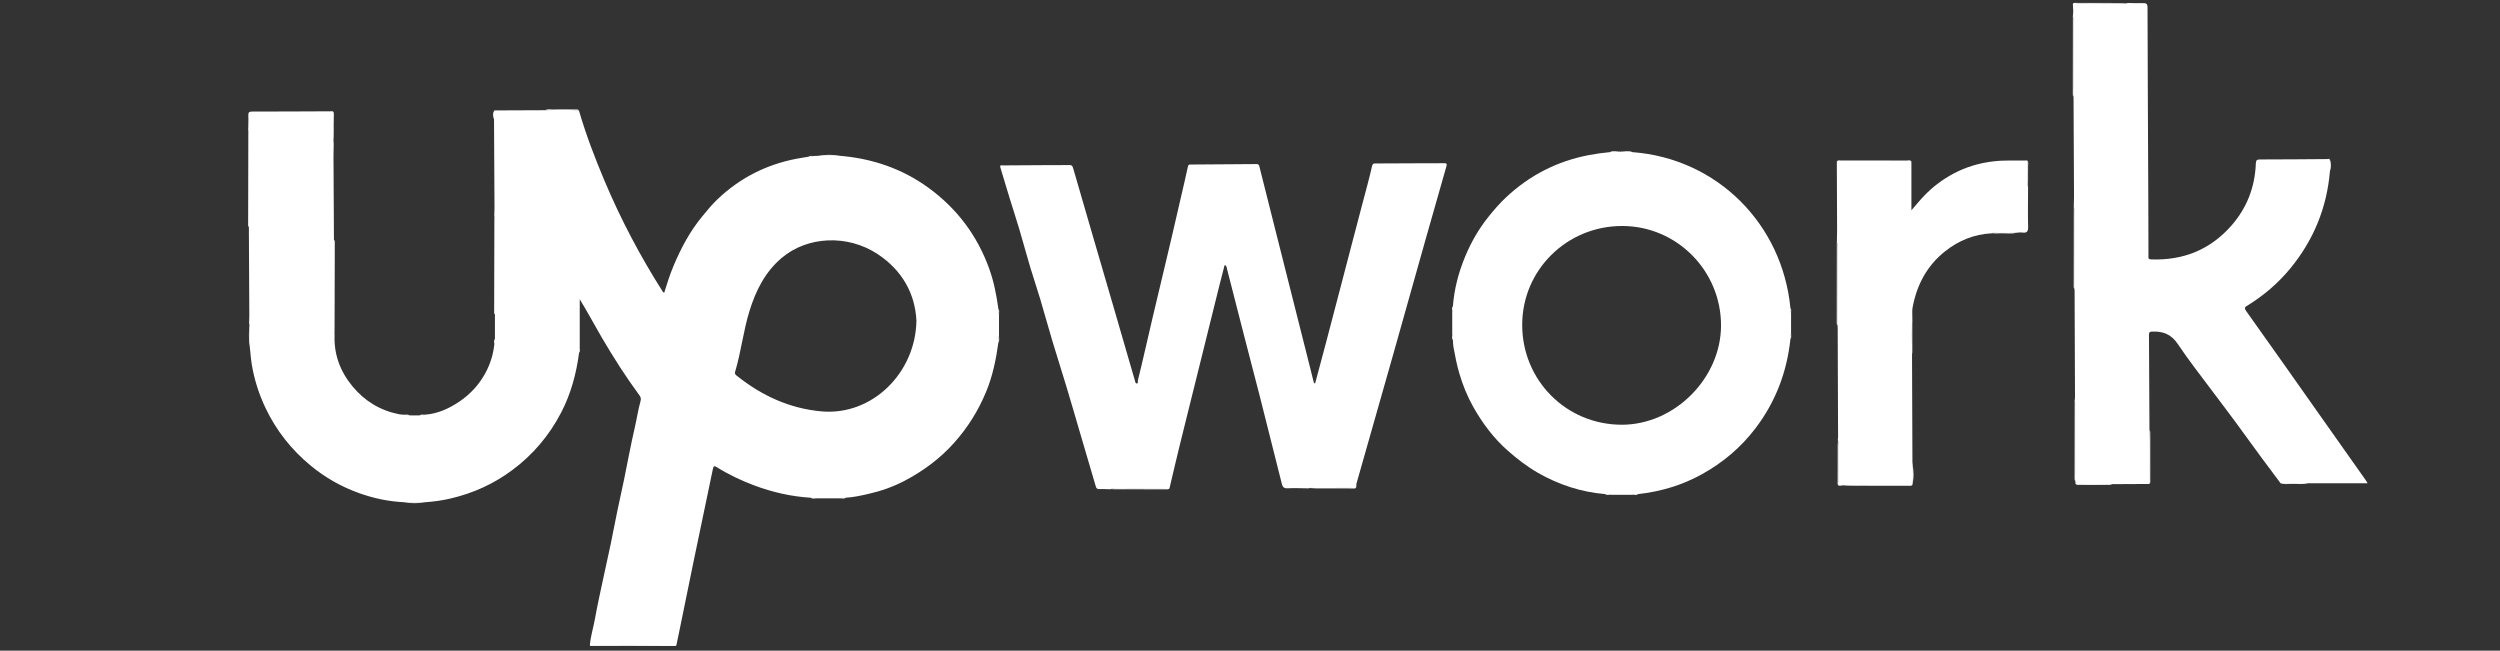 <?xml version="1.0" encoding="UTF-8"?>
<svg id="Layer_1" data-name="Layer 1" xmlns="http://www.w3.org/2000/svg" viewBox="0 0 1118.3 291.06">
  <rect x="0" y="0" width="1118.3" height="291.06" fill="#333333" stroke="none"/>
  <defs>
    <style>
      .cls-1 {
        fill: #fff;
        stroke-width: 0px;
      }
    </style>
  </defs>
  <path class="cls-1" d="M446.82,140.57s-.01-.02-.02-.04t0,0c-.24-.74.09-1.55-.2-2.3-.85-6.19-2.02-12.29-4.16-18.2-5.38-14.82-14.46-26.84-27.2-36.09-11.83-8.59-25.17-13.06-39.68-14.26-3.12-.2-6.23-.22-9.35,0-.78.03-1.57.07-2.36.1-.04.02-.08.04-.12.06-.64.28-1.37-.05-2,.24-1.79.31-3.6.58-5.39.92-13.58,2.6-25.41,8.62-35.42,18.16-2.48,2.37-4.64,5.02-6.82,7.67-5.46,6.64-9.44,14.08-12.75,21.95-1.66,3.95-2.96,8.01-4.26,12.23-.31-.26-.49-.35-.59-.49-10.1-15.88-18.86-32.47-26.16-49.82-4.31-10.25-8.29-20.61-11.37-31.3-5.02-.44-10.04-.25-15.07-.1-7.58.03-15.17.06-22.74.09-.58,1.33-.27,2.68-.17,4.04.07,13.27.15,26.55.21,39.82,0,1.08-.07,2.16-.1,3.23.24.54.21,1.11.18,1.67v.05c0,.16-.02.33-.02.49,0,13.24,0,26.48.01,39.72,0,.74-.12,1.49.12,2.22,0,3.68,0,7.35,0,11.03-.32.82.09,1.73-.29,2.55-.48,4.36-1.77,8.49-3.8,12.33-2.82,5.35-6.82,9.73-11.84,13.11-4.64,3.12-9.62,5.41-15.3,5.84-.04.02-.08.04-.11.06-.77.33-1.63-.08-2.4.26-1.51,0-3.01,0-4.51-.01-.69-.29-1.47.07-2.15-.29-.88,0-1.73-.07-2.61-.24-8.41-1.68-15.32-5.94-20.72-12.48-5.48-6.63-8.37-14.29-7.99-23.03-.23-.54-.2-1.1-.18-1.65v-.06c0-.17.02-.33.02-.5,0-12.7,0-25.39-.01-38.08,0-.74.12-1.49-.12-2.22-.07-12.33-.14-24.65-.2-36.98,0-2.02.06-4.05.09-6.08-.17-.87-.2-1.75-.19-2.62h0c0-1.07.08-2.13.02-3.19-.14-2.87.28-5.75-.22-8.6-12,.05-24,.13-36.01.12-1.42,0-1.86.33-1.79,1.78.11,2.15-.02,4.32-.06,6.49.1.23.15.46.18.69.04.31.02.63,0,.94v.04c0,.18-.02.37-.02.55.01,12.97,0,25.94.02,38.91,0,.74-.12,1.49.12,2.22.07,13.27.15,26.55.21,39.82,0,1.08-.07,2.16-.11,3.23.29.66.17,1.35.16,2.01,0,.01,0,.02,0,.03,0,.05,0,.11,0,.16.09,2.71-.14,5.42.13,8.12.34,2.7.46,5.4.91,8.1,1.13,6.83,3.2,13.31,6.17,19.55,4.78,10.02,11.45,18.49,20.01,25.59,6.54,5.43,13.73,9.53,21.69,12.4,6.54,2.36,13.26,3.79,20.21,4.12,3.12.23,6.23.2,9.35.01,3.85-.25,7.66-.78,11.44-1.66,10.09-2.35,19.31-6.5,27.62-12.69,9.27-6.9,16.55-15.47,21.88-25.72,4.4-8.44,6.82-17.47,8.05-26.86.3-.82-.06-1.71.27-2.52,0-.02.02-.04.02-.06v-21.31c3.5,5.73,6.55,11.47,9.84,17.1,5.22,8.91,10.76,17.61,16.89,25.93.57.77.76,1.48.46,2.58-1.1,3.9-1.67,7.93-2.59,11.89-1.77,7.64-3.17,15.36-4.75,23.04-.98,4.74-2.06,9.47-3.04,14.21-1.03,5-1.97,10.01-3.01,15.01-1.14,5.43-2.38,10.85-3.53,16.28-1.2,5.63-2.46,11.25-3.46,16.92-.7,3.94-1.96,7.76-2.28,11.77.36.26.78.19,1.18.19,12.06,0,24.12,0,36.18,0,.46,0,.96.12,1.36-.24.41-1.96.83-3.92,1.23-5.88,2.19-10.7,4.35-21.41,6.57-32.1,2.82-13.58,5.69-27.14,8.5-40.72.28-1.36.55-1.6,1.84-.8,5.34,3.34,11.03,6.02,16.93,8.21,8.04,2.98,16.32,4.87,24.9,5.4.88.29,1.81-.03,2.69.2.01,0,.02,0,.04,0,.09.02.17.05.25.09h0c3.44,0,6.89,0,10.33,0,.04-.02.09-.04.13-.06.79-.29,1.64.06,2.43-.24,3.46-.19,6.82-.96,10.19-1.73,5.6-1.26,10.98-3.19,16.02-5.82,8.27-4.34,15.73-9.83,22.04-16.85,6.2-6.9,11.01-14.61,14.52-23.16,2.87-7,4.38-14.34,5.4-21.81.33-.92-.07-1.92.24-2.85.01-.04.03-.09.05-.13,0-3.18,0-6.36,0-9.54-.03-.07-.06-.13-.08-.19ZM367.38,184.01c-14.3-1.31-26.59-7.04-37.67-15.83-.58-.46-1.17-.84-.89-1.82,2.68-8.96,3.67-18.33,6.44-27.26,2.81-9.07,6.94-17.39,14.34-23.68,11.54-9.81,29.51-10.63,42.93-1.79,11.09,7.3,16.78,17.76,17.4,29.69-.27,23.37-19.75,42.77-42.55,40.69Z"/>
  <path class="cls-1" d="M585.39,218.45c-3.19-.03-6.38-.18-9.56-.03-1.52.07-2.09-.64-2.39-1.81-3.33-13.17-6.6-26.35-9.95-39.51-2.28-8.98-4.67-17.93-6.97-26.91-2.59-10.06-5.13-20.13-7.73-30.18-.12-.47-.02-1.13-.99-1.44-.74,2.88-1.5,5.73-2.21,8.6-5.95,23.95-11.91,47.91-17.84,71.87-1.59,6.45-3.08,12.92-4.61,19.38-.66.53-1.43.26-2.15.26-7.43.02-14.86,0-22.29.02-.73,0-1.49-.15-2.2.16-1.63-.04-3.25-.16-4.88-.09-.88.04-1.21-.41-1.41-1.06-2.2-7.42-4.37-14.85-6.55-22.27-2.2-7.49-4.37-15-6.62-22.48-2.08-6.9-4.29-13.76-6.36-20.67-1.86-6.23-3.57-12.5-5.43-18.73-1.39-4.66-2.98-9.26-4.37-13.92-1.71-5.75-3.27-11.55-4.98-17.31-1.39-4.67-2.92-9.29-4.35-13.95-1.37-4.45-2.66-8.92-4.04-13.37-.44-1.44.64-1.02,1.22-1.02,6.45-.06,12.91-.09,19.36-.12,3.4-.02,6.79.02,10.19-.04,1.03-.02,1.41.22,1.74,1.34,5.9,20.44,11.89,40.85,17.84,61.27,3.28,11.24,6.53,22.49,9.79,33.74.16.56.18,1.39.9,1.34.74-.05.32-.86.44-1.33,2.3-9.25,4.35-18.56,6.53-27.84,1.81-7.68,3.61-15.37,5.48-23.04,2.48-10.15,4.76-20.36,7.13-30.54,1.11-4.78,2.25-9.55,3.27-14.35.2-.95.77-.82,1.31-.82,9.78-.07,19.57-.1,29.35-.21,1.11-.01,1.19.71,1.36,1.36,2.22,8.75,4.41,17.51,6.61,26.27,4.82,19.1,9.64,38.19,14.46,57.29,1.03,4.08,2.06,8.17,3.07,12.26.1.41.11.81.71.98,1.58-5.89,3.18-11.78,4.73-17.67,2.5-9.48,4.97-18.98,7.46-28.47,1.32-5.05,2.64-10.1,3.96-15.16,1.67-6.38,3.35-12.76,5.02-19.13,1.46-5.57,3.03-11.11,4.29-16.73.33-1.48,1.09-1.27,1.96-1.27,7.2-.04,14.4-.06,21.61-.09,2.85,0,5.71.06,8.56-.04,1.27-.04,1.46.33,1.14,1.46-2.97,10.35-5.93,20.7-8.85,31.06-5.05,17.89-10.06,35.8-15.12,53.68-5.4,19.05-10.84,38.09-16.25,57.14-.11.38-.05.81-.07,1.22-.39,1.11-1.34.71-2.08.72-5.68.03-11.35,0-17.03.02-.73,0-1.49-.15-2.2.16Z"/>
  <path class="cls-1" d="M928.05,179.18c.05-.47.14-.93.14-1.4-.05-15.84-.11-31.69-.18-47.53,0-.34-.04-.67-.07-1.01-.26-.93-.12-1.88-.12-2.82-.01-10.61,0-21.22-.01-31.82,0-.74.14-1.49-.16-2.2.04-1.55.11-3.1.1-4.65-.06-14.83-.14-29.66-.21-44.48-.28-1.27-.12-2.56-.12-3.84-.02-10,0-20-.02-30,0-.74.13-1.49-.17-2.2.26-1.77.17-3.55,0-5.32.49-.75,1.23-.37,1.84-.37,6.85-.03,13.7-.01,20.55-.03.74,0,1.49.13,2.21-.16,2.23.03,4.47.14,6.7.06,1.49-.06,2.09.22,2.1,1.95.07,29.32.23,58.63.36,87.95.03,7.67.04,15.34.06,23.01,0,.82-.31,1.67,1.21,1.72,14.37.51,26.47-4.34,35.97-15.21,6.89-7.89,10.45-17.18,10.85-27.63.06-1.55.46-1.87,1.94-1.87,10.05,0,20.09-.1,30.14-.17.27,0,.53-.08.8-.13.79,1.86.32,3.77.26,5.67-1.39,16.25-7.3,30.68-17.64,43.28-5.4,6.58-11.8,12.08-19.03,16.56-1.21.75-1.9,1.04-.74,2.67,11.09,15.53,22.06,31.15,33.07,46.75,6.86,9.71,13.72,19.42,20.58,29.14.14.2.24.43.59,1.06h-26.69c-4.07.21-8.14.2-12.21,0-5.64-7.52-11.27-15.06-16.75-22.7-4.28-5.98-8.79-11.81-13.18-17.71-5.41-7.28-11.06-14.39-16.09-21.92-2.93-4.39-6.64-5.7-11.46-5.51-1.05.04-1.4.3-1.39,1.38.1,14.25.15,28.51.22,42.77.3,7.01.06,14.03.11,21.04,0,.99.27,2.02-.21,2.98-5.56.03-11.13.06-16.69.08-5.43.14-10.86.33-16.29-.1-.02-.4-.05-.81-.07-1.21-.27-1.13-.12-2.29-.12-3.43-.02-10.14,0-20.27-.02-30.41,0-.74.13-1.49-.17-2.2Z"/>
  <path class="cls-1" d="M801.13,139.88c-.27-.66.02-1.4-.24-2.06-3.61-37.55-32.67-66.89-70.62-69.76-1.46-.33-2.96.03-4.43-.17-.09-.01-.17-.03-.25-.04-.13-.02-.26-.05-.39-.09h0c-.28.17-.56.16-.85,0-.08.02-.16.04-.24.07-1.32.31-2.69-.12-4,.23-3.09.29-6.16.71-9.21,1.28-14.3,2.7-26.74,9.07-37.32,19.03-2.79,2.62-5.27,5.51-7.68,8.5-4.41,5.46-7.85,11.48-10.51,17.89-2.95,7.1-4.9,14.52-5.48,22.24-.31.8.03,1.68-.25,2.49-.01.04-.03.08-.05.12,0,3.3,0,6.6,0,9.89.02.04.03.08.05.12.31.79-.07,1.66.25,2.44.08,1.06.06,2.15.25,3.19.73,4,1.5,7.98,2.66,11.91,1.53,5.16,3.54,10.12,6.15,14.77,4.13,7.33,9.1,14.03,15.52,19.68,4.22,3.72,8.61,7.1,13.45,9.88,9.34,5.36,19.37,8.63,30.13,9.53.79.3,1.66-.04,2.45.24.04.02.09.04.14.06,3.17,0,6.33,0,9.5,0,.04-.02.09-.04.13-.06.79-.29,1.65.07,2.43-.24,10.1-1.12,19.66-3.94,28.59-8.89,9.4-5.2,17.43-11.99,23.94-20.54,9.01-11.82,14.08-25.19,15.64-39.93.29-.79-.04-1.66.24-2.46.02-.04.03-.09.05-.13v-9.08s-.04-.07-.05-.11ZM725.36,189.99c-24.81-.06-44.51-19.91-44.45-44.78.06-24.55,20.08-44.22,44.9-44.12,24.35.1,44.11,20.1,44.04,44.58-.07,23.64-20.89,44.38-44.49,44.32Z"/>
  <path class="cls-1" d="M855.01,72.38v21.68c2.1-2.37,3.77-4.49,5.66-6.45,3.88-4.04,8.24-7.33,13.16-9.95,5.57-2.97,11.5-4.72,17.76-5.47,5.07-.61,10.16-.3,15.24-.4.45,2.86.06,5.74.2,8.61.05,1.13-.18,2.28.17,3.4-.01,5.88-.14,11.76.02,17.64.06,2.18-.6,2.87-2.66,2.57-.72-.11-1.48.03-2.22.06-3.1.27-6.21.04-9.32.13-.73.02-1.49-.16-2.2.17-7.74.42-14.61,3.21-20.64,7.96-8.23,6.48-12.81,15.17-14.66,25.37-.21,1.18-.08,2.43-.1,3.64-.28,5.41-.29,10.82,0,16.23-.05.4-.14.8-.13,1.2.05,15.98.11,31.96.18,47.94,0,.27.04.54.07.81.16,3.12.31,6.24-.09,9.36h.01c-.69.4-1.46.19-2.18.19-9.19.02-18.38,0-27.57.02-.73,0-1.49-.15-2.2.16-.28,0-.57,0-.85,0-.78-.46-.38-1.22-.39-1.83-.03-5.5-.01-10.99-.03-16.49,0-.74.13-1.5-.17-2.21.05-.4.14-.8.14-1.2-.05-16.39-.11-32.77-.18-49.16,0-.27-.04-.54-.07-.81-.25-.79-.12-1.61-.12-2.42,0-10.88,0-21.76-.01-32.65,0-.74.13-1.49-.17-2.21.04-1.69.11-3.38.11-5.07-.03-10.31-.08-20.62-.12-30.94.45-.45,1.02-.26,1.54-.26,10.07-.01,20.13-.02,30.2.01.54,0,1.23-.35,1.64.37Z"/>
  <path class="cls-1" d="M221.11,96.49c.06.26.17.52.18.78.05,14.46.09,28.91.12,43.37-.39-.37-.34-.86-.34-1.33.01-14.27.03-28.55.04-42.82Z"/>
  <path class="cls-1" d="M111.03,58.17c.06.26.18.52.18.78.05,14.19.08,28.38.12,42.56-.39-.37-.34-.86-.34-1.33.01-14.01.03-28.01.04-42.02Z"/>
  <path class="cls-1" d="M149.68,149.77c-.06-.26-.17-.52-.18-.78-.05-13.91-.08-27.82-.12-41.74.39.37.34.86.34,1.33-.01,13.73-.03,27.46-.04,41.19Z"/>
  <path class="cls-1" d="M263.87,288.58c5.81.02,11.62.07,17.43.06,7.1-.01,14.2-.07,21.3-.11-.25.4-.64.45-1.06.45-12.41,0-24.83,0-37.24,0-.13,0-.28,0-.37-.08-.06-.05-.04-.21-.06-.33Z"/>
  <path class="cls-1" d="M821.64,108.27c.06.19.16.38.16.58.05,12.23.1,24.46.14,36.69-.39-.37-.34-.86-.34-1.33.01-11.98.02-23.96.04-35.94Z"/>
  <path class="cls-1" d="M927.65,92.39c.05.19.16.39.16.58.05,12.09.1,24.18.14,36.27-.39-.37-.34-.86-.34-1.33.01-11.84.03-23.68.04-35.52Z"/>
  <path class="cls-1" d="M927.24,7.21c.06.19.16.38.16.58.05,11.82.1,23.64.14,35.47-.39-.37-.34-.86-.34-1.33.01-11.57.02-23.14.04-34.72Z"/>
  <path class="cls-1" d="M928.05,179.18c.06.19.16.38.16.58.05,11.82.1,23.64.14,35.47-.39-.37-.34-.86-.34-1.33.01-11.57.02-23.14.04-34.72Z"/>
  <path class="cls-1" d="M855.01,72.38c-.4-.29-.85-.37-1.34-.36-10.68.09-21.36.17-32.04.25.47-.73,1.22-.47,1.86-.47,9.85-.02,19.7-.02,29.55,0,.68,0,1.54-.36,1.97.59Z"/>
  <path class="cls-1" d="M823.49,217.22c4.4-.4,8.81-.2,13.21-.26,6.25-.09,12.5-.09,18.74-.12-.38.53-.96.42-1.48.42-10.16-.01-20.31-.03-30.47-.04Z"/>
  <path class="cls-1" d="M496.51,218.85c4.6-.41,9.21-.16,13.81-.26,4.27-.09,8.55-.12,12.82-.18-.34.59-.92.48-1.44.48-8.4,0-16.8-.03-25.19-.04Z"/>
  <path class="cls-1" d="M951.85,1.33c-4.97.42-9.96.12-14.93.29-3.23.11-6.46-.27-9.68.27.29-.78.98-.59,1.55-.59,7.69,0,15.37.02,23.06.04Z"/>
  <path class="cls-1" d="M961.41,216.44c.02-6.46.03-12.92.05-19.38,0-1.55.03-3.1.05-4.64.45.43.34,1,.34,1.53,0,6.94,0,13.89,0,20.83,0,.58.18,1.24-.44,1.67Z"/>
  <path class="cls-1" d="M585.39,218.45c4.66-.4,9.34-.16,14.01-.27,1.83-.04,3.66-.03,5.49-.03.67,0,1.37.09,1.81-.6-.03,1.2-.94.94-1.63.94-6.56,0-13.12-.02-19.69-.04Z"/>
  <path class="cls-1" d="M822.05,196.7c.46,6.05.15,12.1.3,18.16.02.8-.15,1.62.28,2.38-.79-.28-.61-.96-.61-1.53,0-6.33.02-12.67.03-19Z"/>
  <path class="cls-1" d="M928.43,216.43c5.43.03,10.86.06,16.29.1-.71.59-1.55.31-2.33.32-3.96.03-7.93.03-11.89,0-.7,0-1.5.28-2.07-.42Z"/>
  <path class="cls-1" d="M855.41,157.56c-.29-5.41-.5-10.82,0-16.23,0,5.41,0,10.82,0,16.23Z"/>
  <path class="cls-1" d="M258.98,49.41c-5.02-.03-10.04-.07-15.06-.1,1.05-.68,2.22-.3,3.33-.32,3.29-.06,6.58-.03,9.87-.01.64,0,1.37-.24,1.86.43Z"/>
  <path class="cls-1" d="M149.27,64.2c-.44-3.92-.12-7.85-.26-11.78-.03-.88-.09-1.76-.13-2.63.54.38.43.95.43,1.47,0,4.31-.03,8.63-.04,12.94Z"/>
  <path class="cls-1" d="M1020.17,216.12c4.07,0,8.14,0,12.21,0-2.38.74-4.82.25-7.22.3-1.65.03-3.36.41-4.99-.29Z"/>
  <path class="cls-1" d="M907.18,83.79c-.5-3.99,0-8.01-.37-12,.74.73.38,1.66.39,2.5.03,3.17-.01,6.34-.02,9.51Z"/>
  <path class="cls-1" d="M890.8,104.35c3.82-.64,7.67-.28,11.52-.29-2.52.72-5.1.18-7.65.32-1.28.07-2.58,0-3.87-.02Z"/>
  <path class="cls-1" d="M111.44,144.58c.38,3.43.2,6.88.29,10.32-.72-3.42-.19-6.88-.29-10.32Z"/>
  <path class="cls-1" d="M375.57,69.68c-3.12,0-6.23,0-9.35,0,3.12-.58,6.23-.55,9.35,0Z"/>
  <path class="cls-1" d="M855.43,216.85c.03-3.12.06-6.24.09-9.36.51,3.12.66,6.25-.09,9.36Z"/>
  <path class="cls-1" d="M180.72,224.67c3.12,0,6.23,0,9.35.01-3.12.53-6.23.57-9.35-.01Z"/>
  <path class="cls-1" d="M1042.24,76.67c-.29-1.88.59-3.81-.26-5.67,1.11,1.84.68,3.75.26,5.67Z"/>
  <path class="cls-1" d="M730.27,68.05c-1.69-.06-3.4.12-5.07-.3,1.69.09,3.42-.41,5.07.3Z"/>
  <path class="cls-1" d="M221.16,49.4c-.05,1.35-.11,2.69-.16,4.04-.45-1.37-.71-2.72.16-4.04Z"/>
  <path class="cls-1" d="M724.35,67.75c-1.39.41-2.83.26-4.25.3,1.37-.71,2.83-.21,4.25-.3Z"/>
  <path class="cls-1" d="M446.59,153.27c-.03-1-.11-2.01.3-2.98-.07.99.36,2.04-.3,2.98Z"/>
  <path class="cls-1" d="M362.55,222.64c1.01-.03,2.01-.07,2.98.29-1-.06-2.04.35-2.98-.29Z"/>
  <path class="cls-1" d="M446.9,140.76c-.38-.81-.34-1.67-.3-2.53.61.78.24,1.68.3,2.53Z"/>
  <path class="cls-1" d="M800.89,151.65c-.04-.88-.07-1.75.29-2.58-.04.87.33,1.78-.29,2.58Z"/>
  <path class="cls-1" d="M649.6,149.5c.37.82.35,1.69.3,2.56-.63-.79-.25-1.7-.3-2.56Z"/>
  <path class="cls-1" d="M190.16,185.51c-.8.44-1.66.36-2.51.32.77-.63,1.67-.25,2.51-.32Z"/>
  <path class="cls-1" d="M259.06,157.76c-.02-.87-.11-1.75.29-2.58-.05.87.33,1.78-.29,2.58Z"/>
  <path class="cls-1" d="M221.4,151.67c.04.87.15,1.74-.3,2.55.05-.86-.32-1.76.3-2.55Z"/>
  <path class="cls-1" d="M649.9,137c.04.88.09,1.77-.3,2.61.05-.88-.34-1.8.3-2.61Z"/>
  <path class="cls-1" d="M718.06,221.01c.88-.05,1.76-.08,2.59.29-.87-.04-1.78.33-2.59-.29Z"/>
  <path class="cls-1" d="M730.16,221.3c.82-.37,1.69-.36,2.56-.3-.79.63-1.7.26-2.56.3Z"/>
  <path class="cls-1" d="M375.87,222.93c.82-.39,1.69-.34,2.56-.29-.79.61-1.7.24-2.56.29Z"/>
  <path class="cls-1" d="M363.86,69.78c-.67.37-1.39.36-2.12.31.64-.58,1.41-.27,2.12-.31Z"/>
  <path class="cls-1" d="M801.18,139.99c-.35-.69-.33-1.43-.29-2.17.57.66.26,1.44.29,2.17Z"/>
  <path class="cls-1" d="M183.14,185.81c-.74.06-1.47.11-2.15-.29.72.03,1.49-.28,2.15.29Z"/>
</svg>